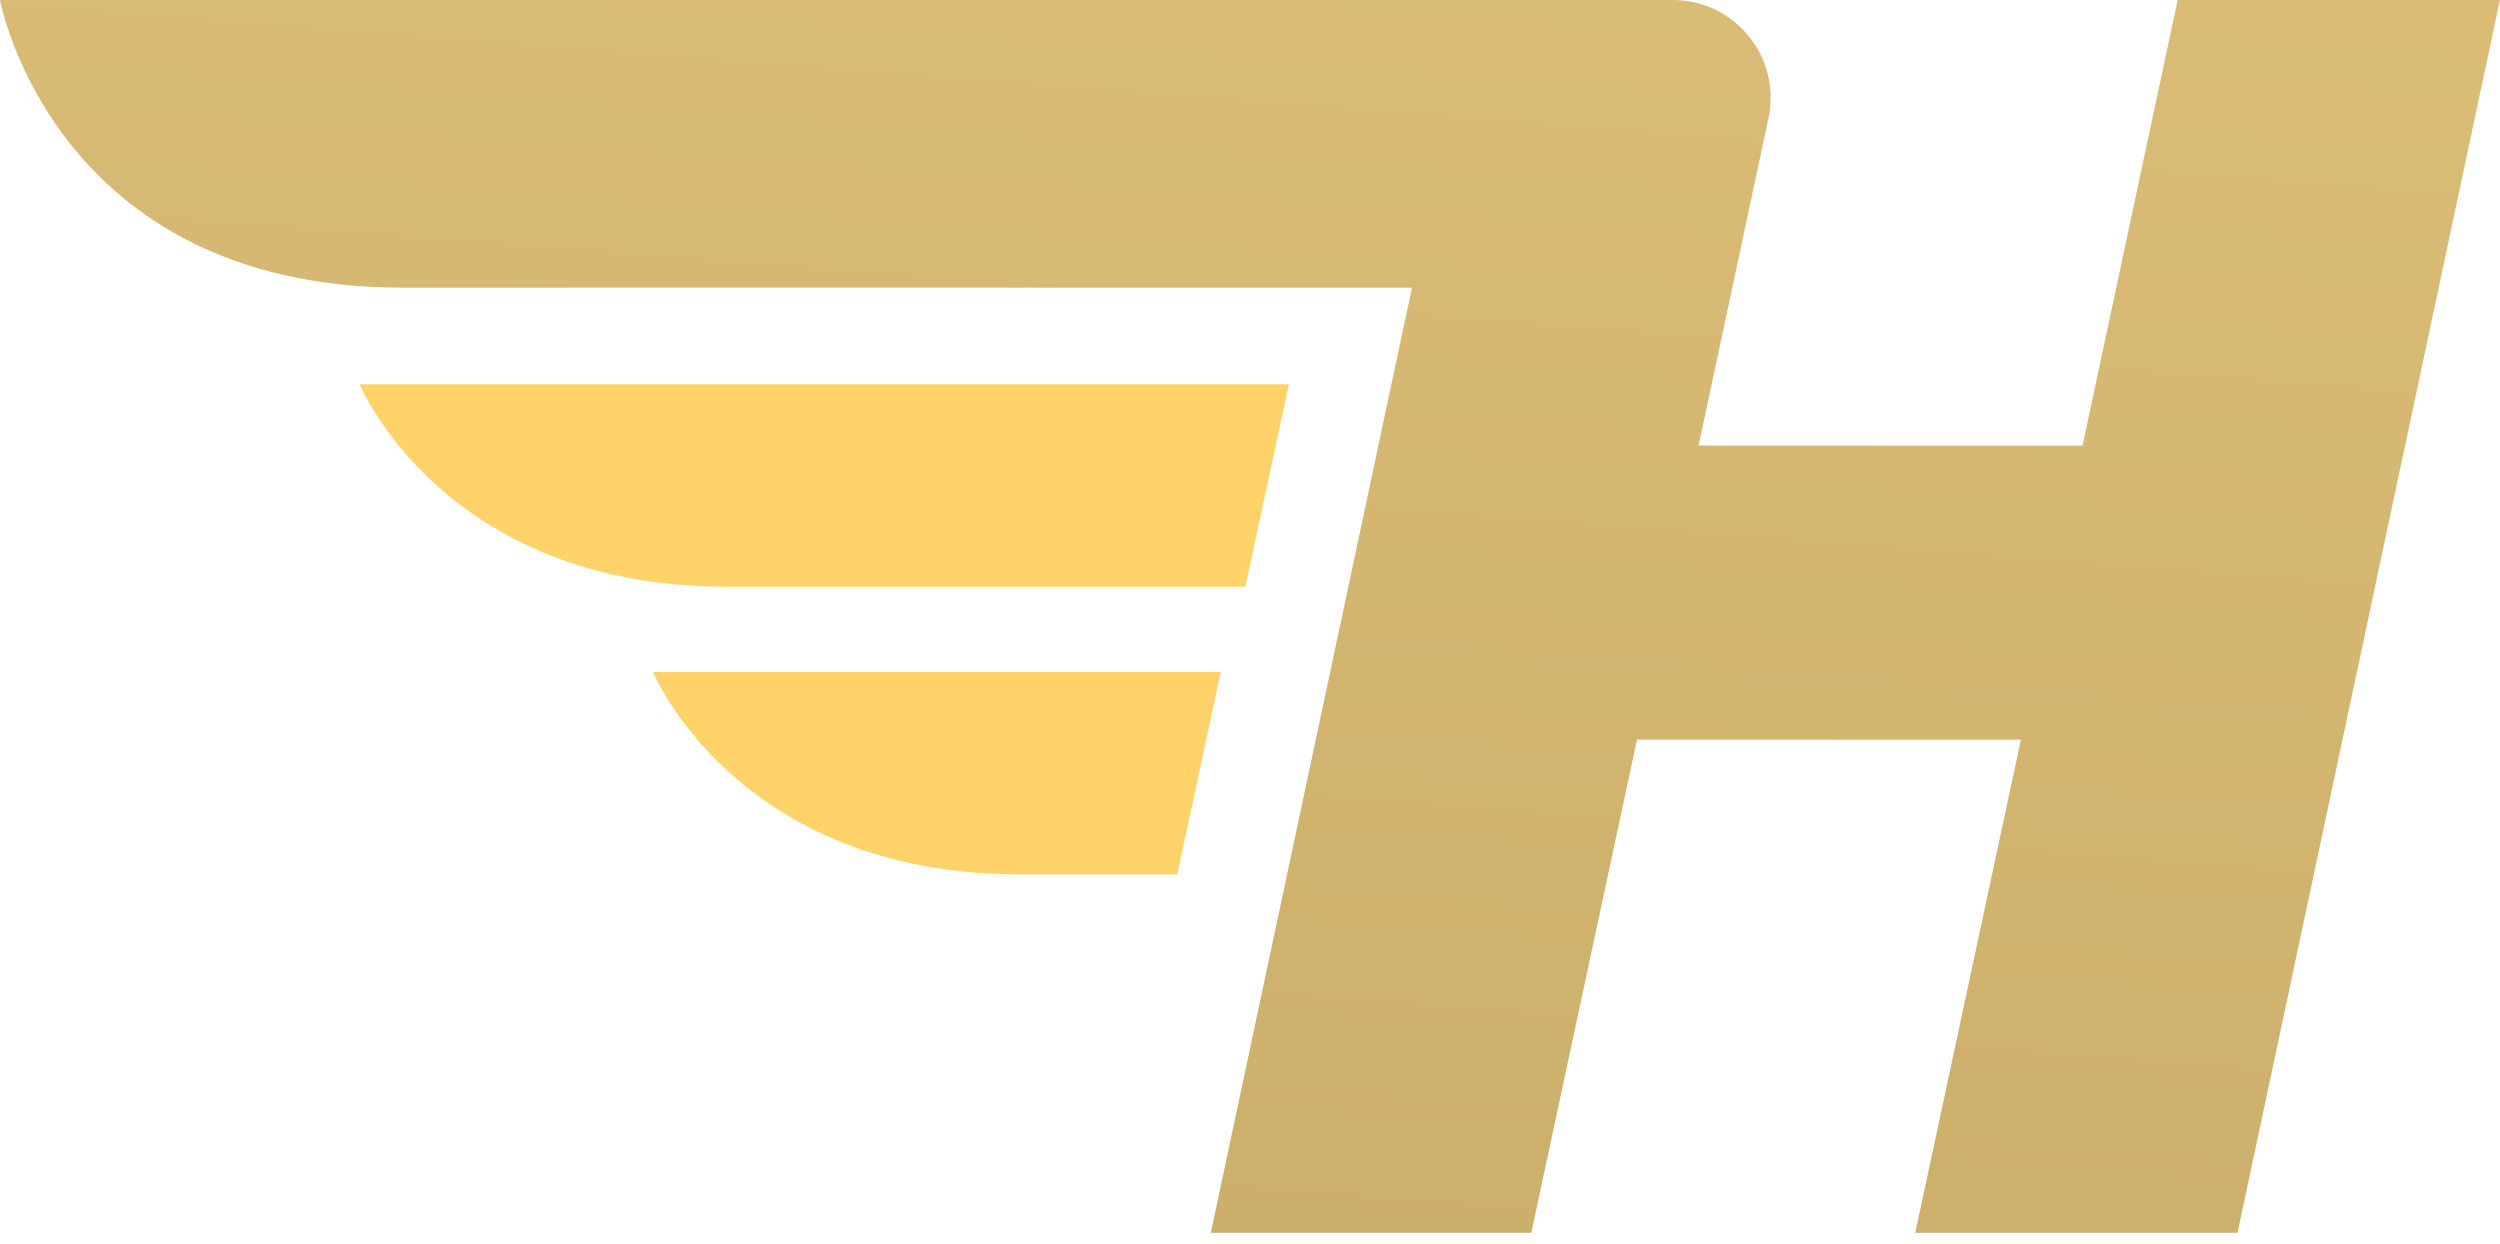 <svg width="197" height="98" viewBox="0 0 197 98" fill="none" xmlns="http://www.w3.org/2000/svg">
<path d="M164.103 35.112H133.849L139.354 9.319C140.378 4.521 136.72 0 131.813 0H0C0 0 4.176 22.669 31.768 22.669H111.264L95.412 97.143H120.667L128.995 58.284H159.249L150.922 97.143H176.317L196.995 0H171.6L164.107 35.108L164.103 35.112Z" fill="url(#paint0_linear_22_1519)"/>
<path d="M28.335 30.278H101.563L98.134 46.234H57.268C34.896 46.234 28.335 30.278 28.335 30.278Z" fill="#FFD369"/>
<path d="M51.454 52.948H96.195L92.766 68.904C92.766 68.904 93.585 68.904 80.387 68.904C58.015 68.904 51.454 52.948 51.454 52.948Z" fill="#FFD369"/>
<defs>
<linearGradient id="paint0_linear_22_1519" x1="105.956" y1="-96.239" x2="73.642" y2="320.778" gradientUnits="userSpaceOnUse">
<stop stop-color="#E6C87F"/>
<stop offset="1" stop-color="#AE9253"/>
</linearGradient>
</defs>
</svg>
